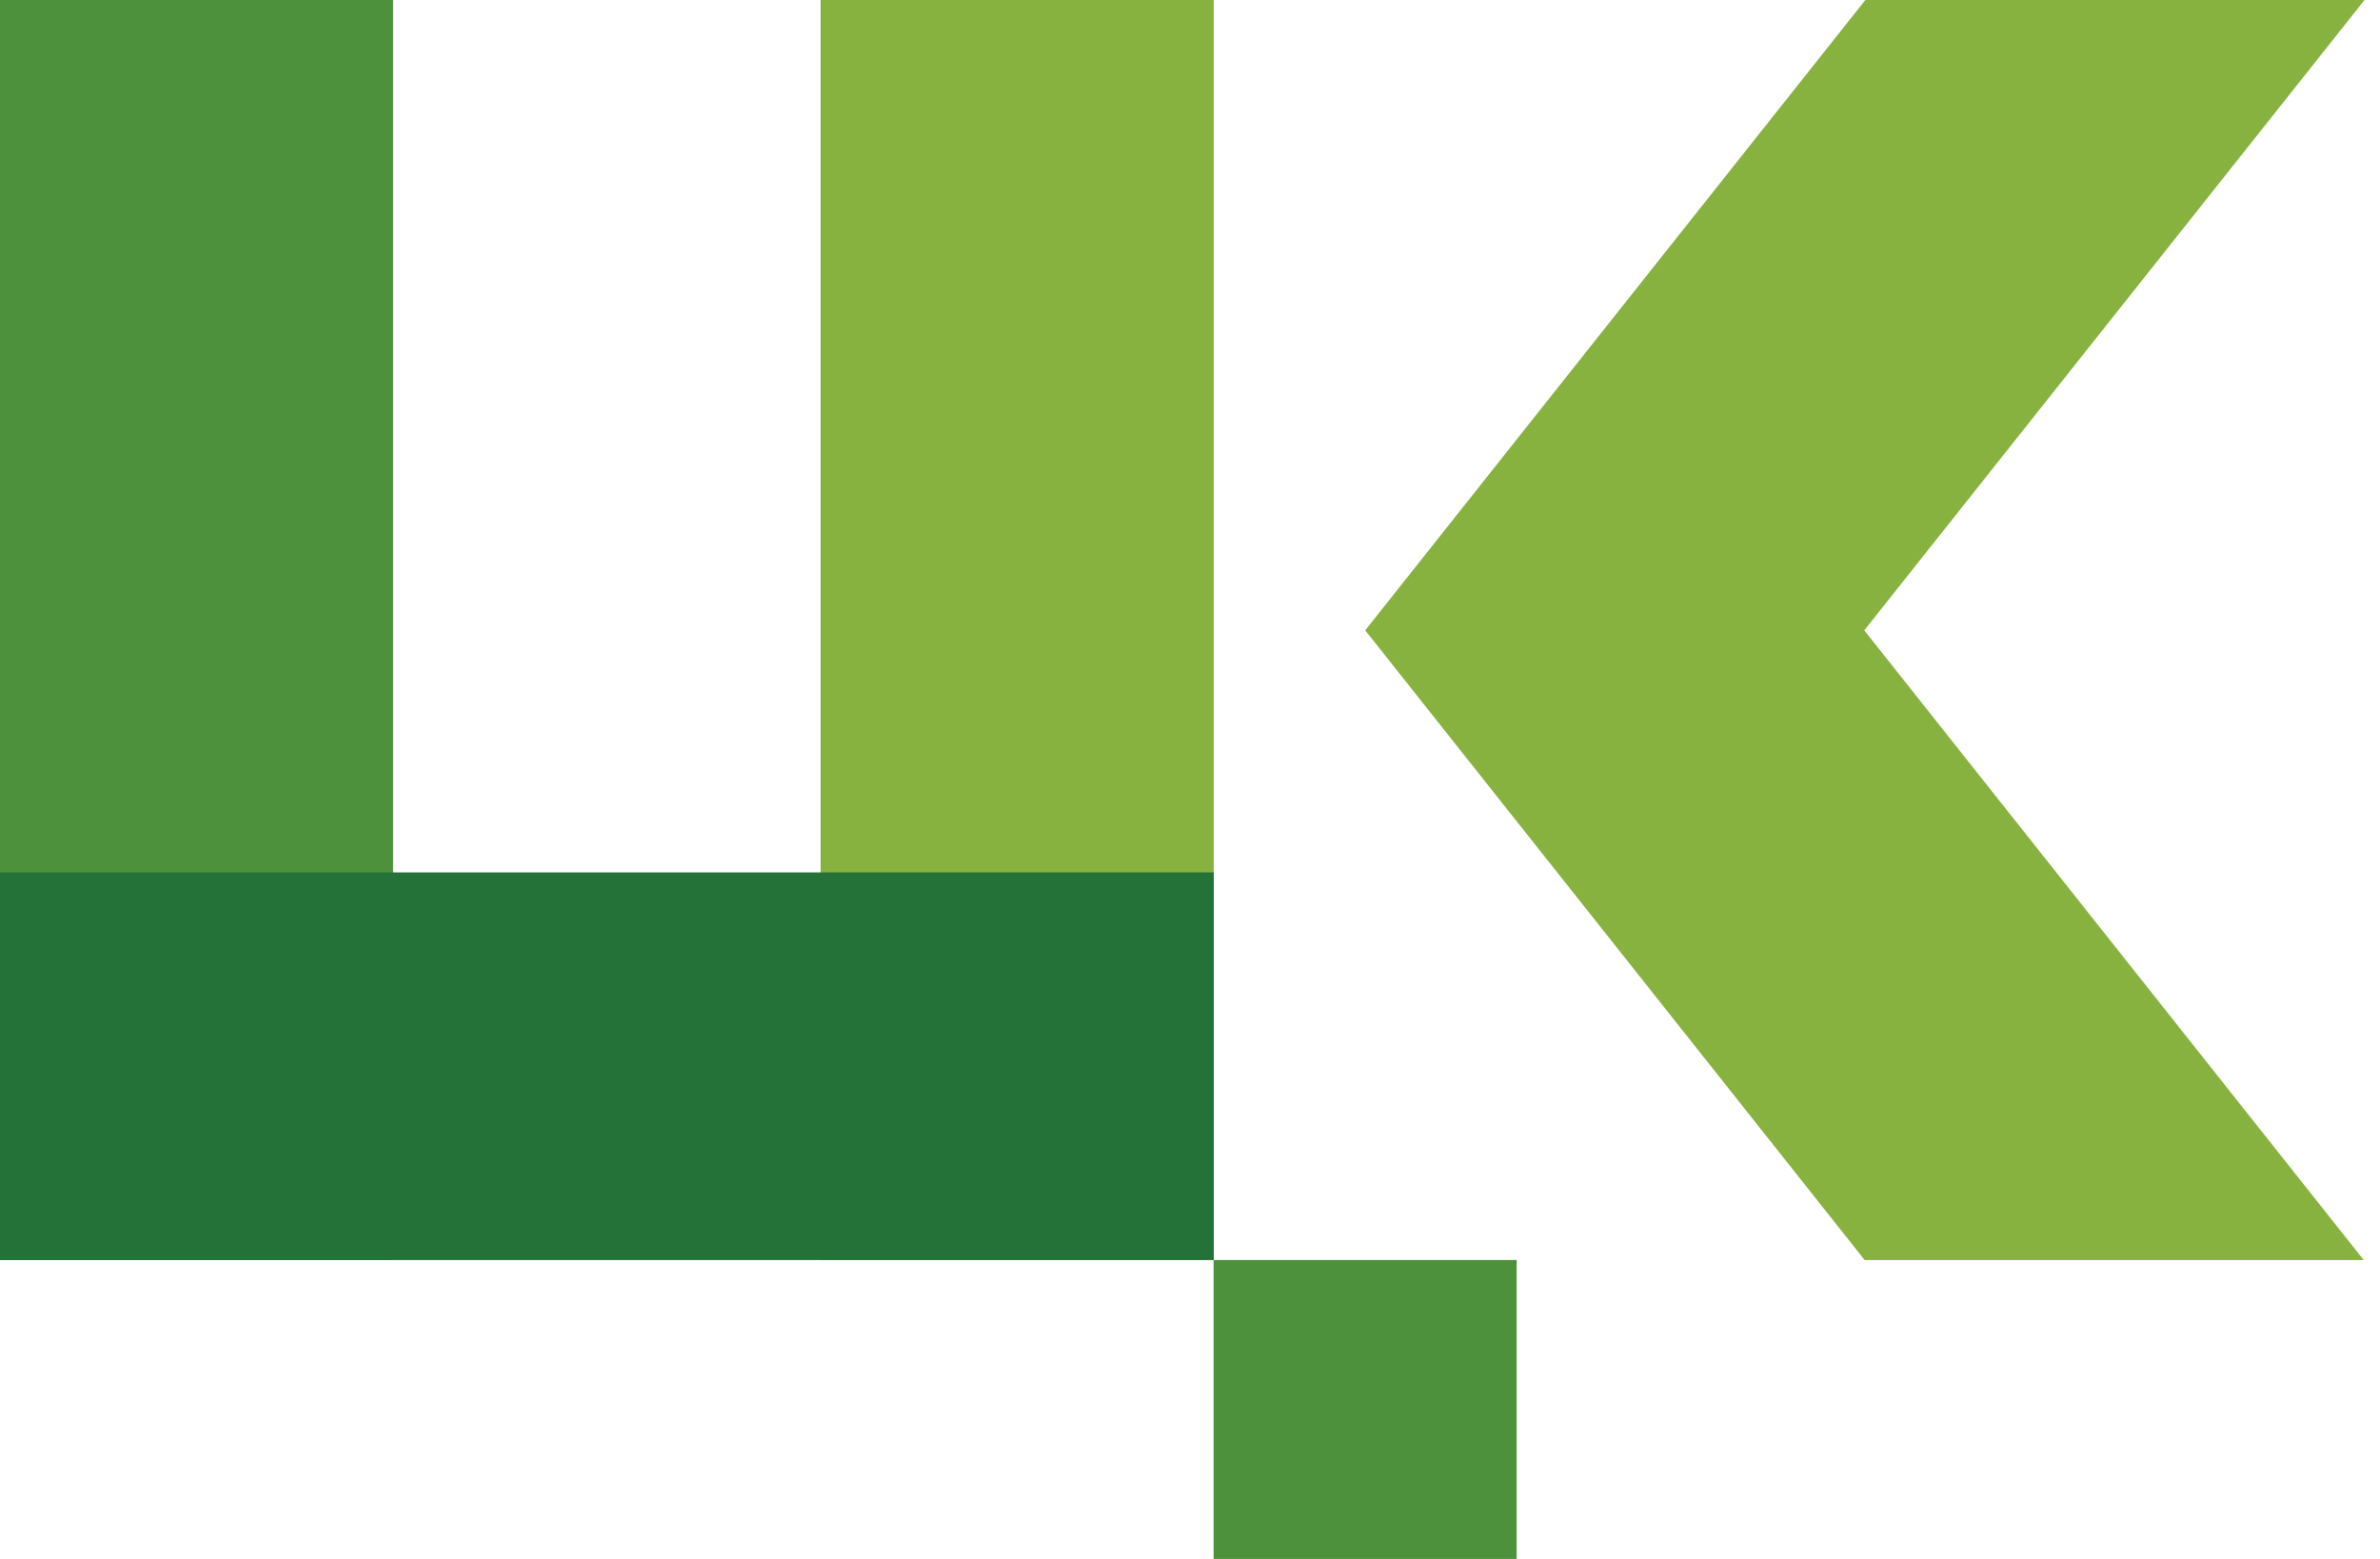 <svg width="58" height="38" viewBox="0 0 58 38" fill="none" xmlns="http://www.w3.org/2000/svg"><g clip-path="url(#clip0_291_1797)"><path d="M0 0h9.58v30.714H0V0zm29.575 30.714V38h7.386v-7.286h-7.386z" fill="#4E913C"/><path d="M19.997 0h9.581v30.714h-9.58V0zm37.626 0H45.458L33.27 15.365l12.172 15.35h12.162l-12.172-15.35L57.623 0z" fill="#88B23F"/><path d="M29.578 21.265H0v9.45h29.578v-9.45z" fill="#247238"/></g><defs><clipPath id="clip0_291_1797"><path fill="#fff" d="M0 0h57.79v38H0z"/></clipPath></defs></svg>